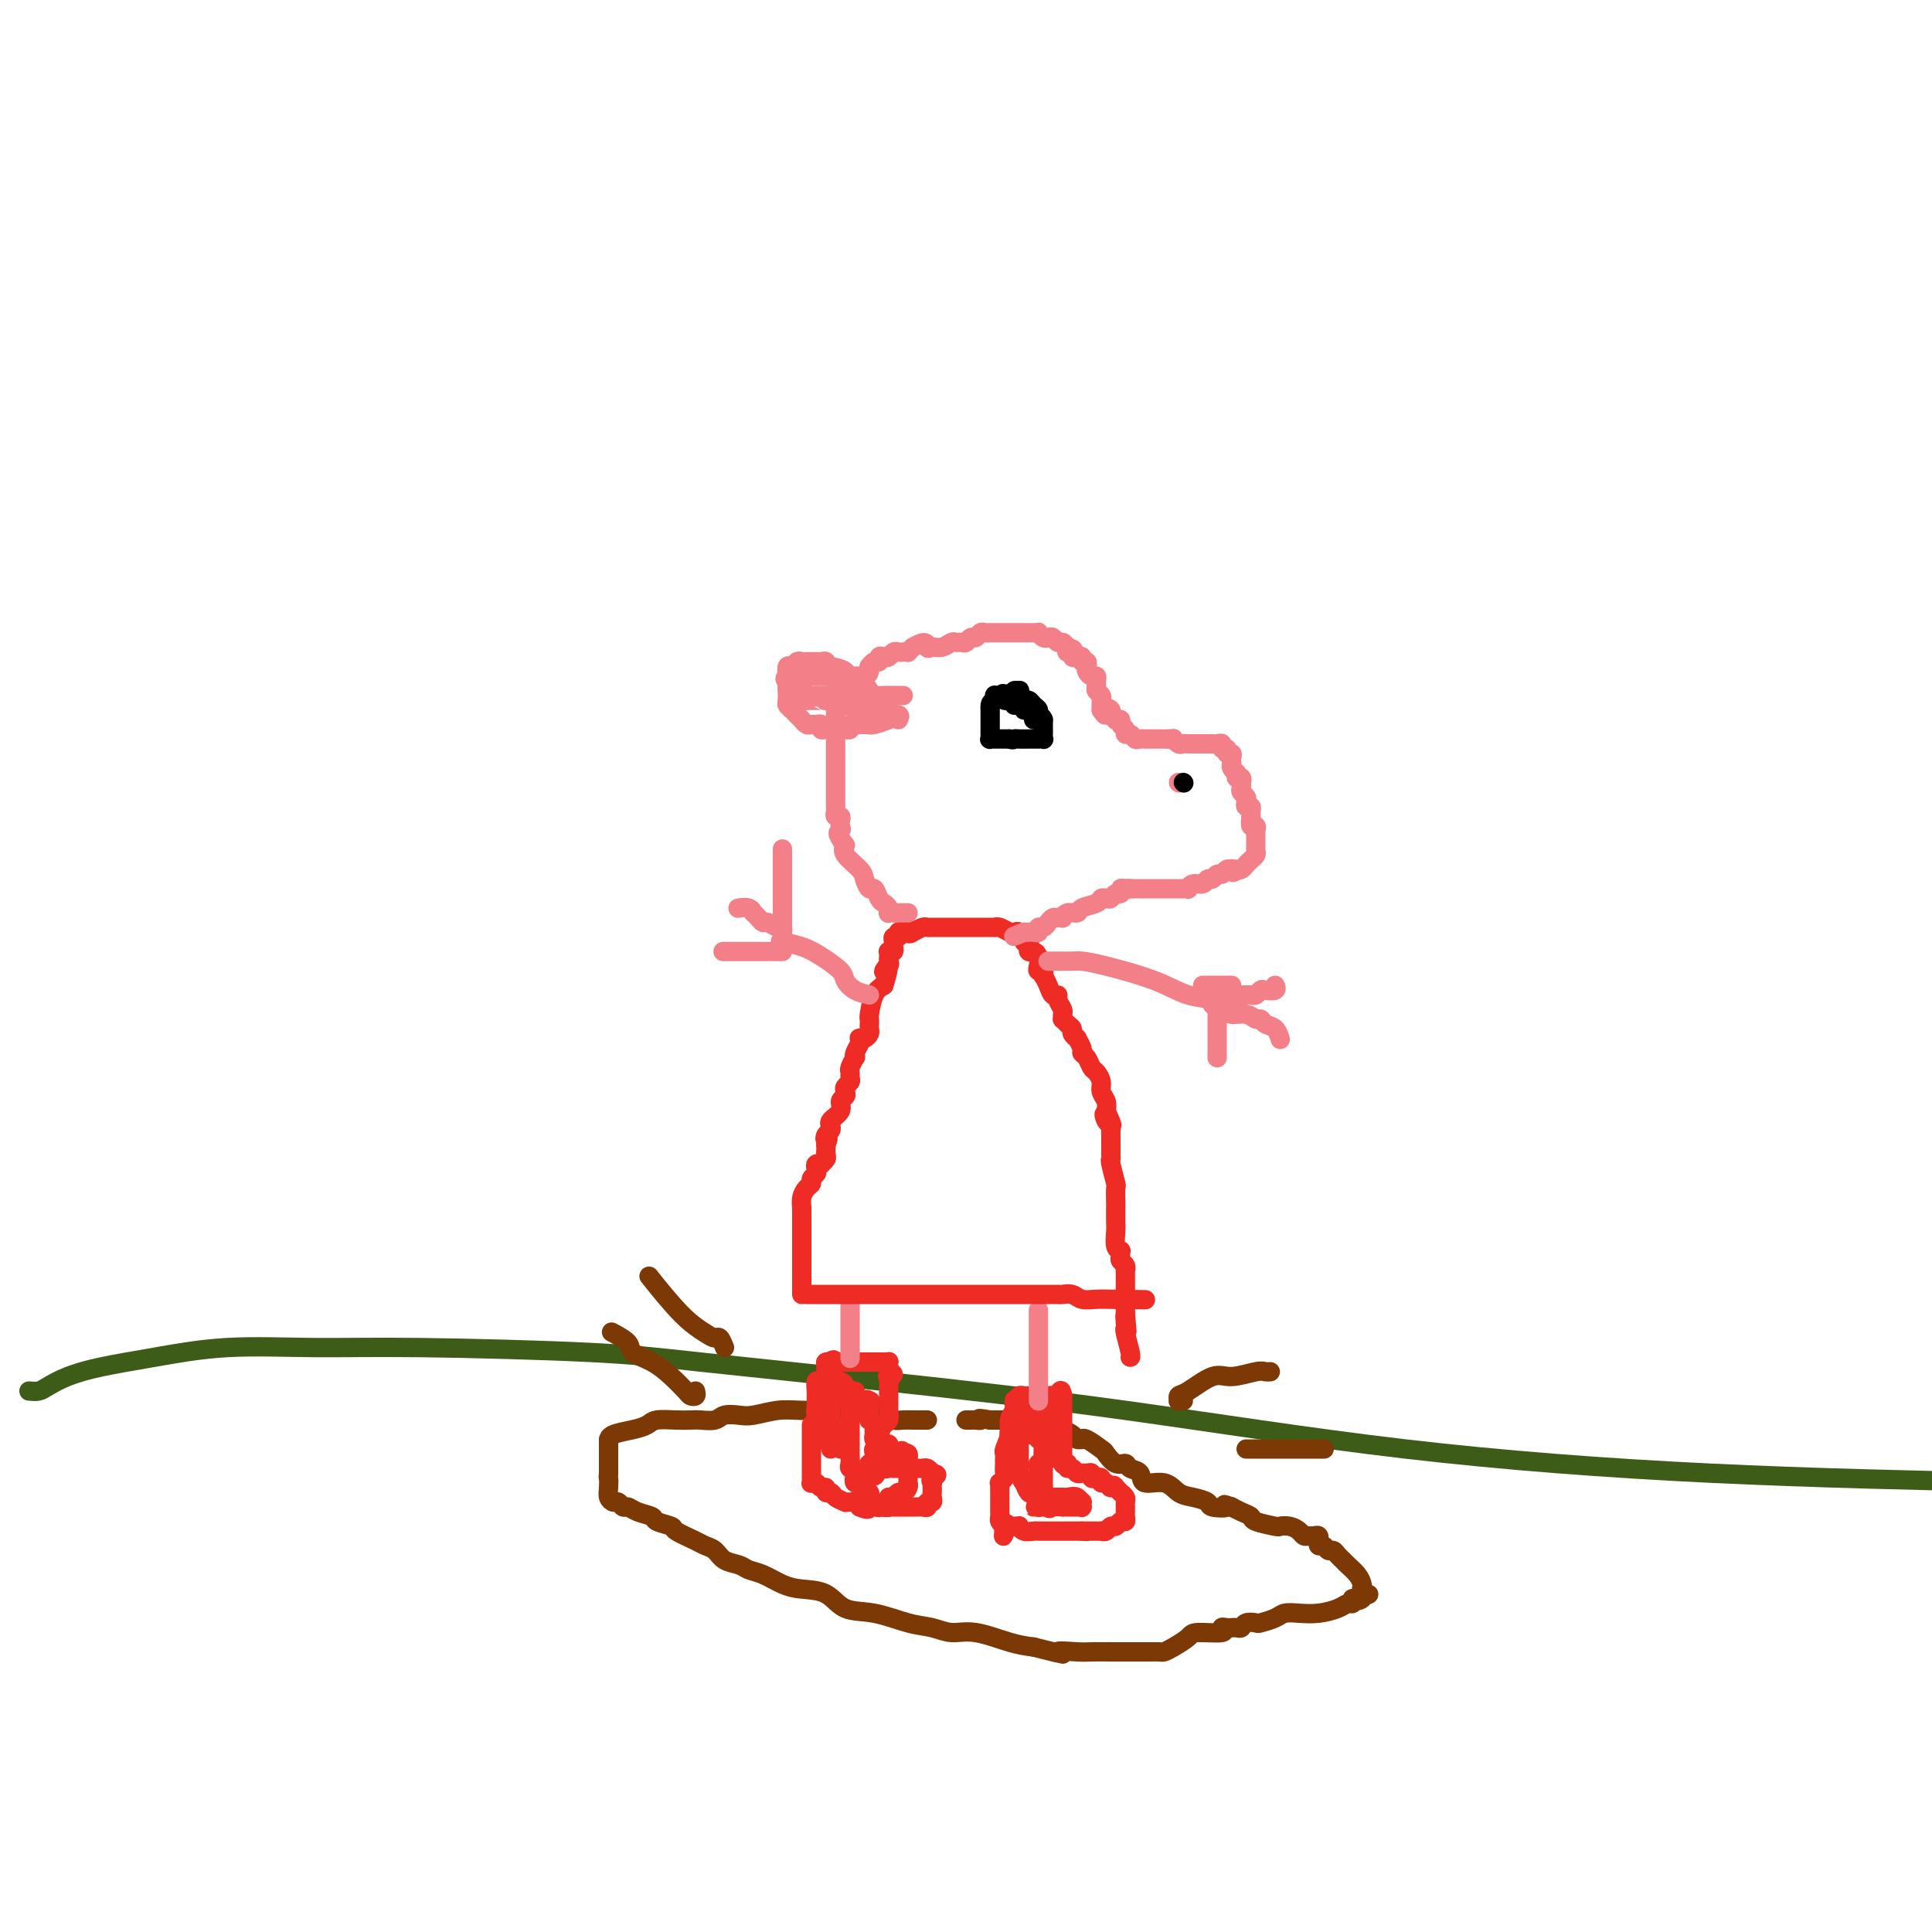 <svg viewBox='0 0 400 400' version='1.1' xmlns='http://www.w3.org/2000/svg' xmlns:xlink='http://www.w3.org/1999/xlink'><g fill='none' stroke='rgb(61,92,24)' stroke-width='4' stroke-linecap='round' stroke-linejoin='round'><path d='M6,288c0.701,0.066 1.401,0.131 2,0c0.599,-0.131 1.095,-0.459 2,-1c0.905,-0.541 2.219,-1.293 4,-2c1.781,-0.707 4.031,-1.367 7,-2c2.969,-0.633 6.658,-1.239 11,-2c4.342,-0.761 9.335,-1.677 15,-2c5.665,-0.323 12.000,-0.051 18,0c6.000,0.051 11.664,-0.118 22,0c10.336,0.118 25.342,0.523 35,1c9.658,0.477 13.968,1.027 23,2c9.032,0.973 22.788,2.368 38,4c15.212,1.632 31.882,3.499 50,6c18.118,2.501 37.686,5.635 58,8c20.314,2.365 41.376,3.961 63,5c21.624,1.039 43.812,1.519 66,2'/></g>
<g fill='none' stroke='rgb(124,56,5)' stroke-width='4' stroke-linecap='round' stroke-linejoin='round'><path d='M192,294c-0.327,0.000 -0.654,0.001 -1,0c-0.346,-0.001 -0.711,-0.003 -1,0c-0.289,0.003 -0.501,0.011 -1,0c-0.499,-0.011 -1.286,-0.041 -2,0c-0.714,0.041 -1.357,0.155 -2,0c-0.643,-0.155 -1.287,-0.577 -2,-1c-0.713,-0.423 -1.494,-0.846 -3,-1c-1.506,-0.154 -3.737,-0.037 -5,0c-1.263,0.037 -1.559,-0.004 -3,0c-1.441,0.004 -4.028,0.053 -6,0c-1.972,-0.053 -3.328,-0.206 -5,0c-1.672,0.206 -3.659,0.773 -5,1c-1.341,0.227 -2.035,0.113 -3,0c-0.965,-0.113 -2.200,-0.226 -3,0c-0.800,0.226 -1.167,0.792 -2,1c-0.833,0.208 -2.134,0.059 -3,0c-0.866,-0.059 -1.297,-0.027 -2,0c-0.703,0.027 -1.677,0.048 -3,0c-1.323,-0.048 -2.996,-0.167 -4,0c-1.004,0.167 -1.341,0.618 -2,1c-0.659,0.382 -1.641,0.694 -3,1c-1.359,0.306 -3.096,0.606 -4,1c-0.904,0.394 -0.974,0.883 -1,1c-0.026,0.117 -0.007,-0.136 0,0c0.007,0.136 0.002,0.663 0,1c-0.002,0.337 -0.000,0.486 0,1c0.000,0.514 0.000,1.395 0,2c-0.000,0.605 -0.000,0.935 0,1c0.000,0.065 0.000,-0.136 0,0c-0.000,0.136 -0.000,0.610 0,1c0.000,0.390 0.000,0.695 0,1'/><path d='M126,305c-0.158,1.371 -0.054,0.797 0,1c0.054,0.203 0.056,1.183 0,2c-0.056,0.817 -0.170,1.472 0,2c0.170,0.528 0.625,0.929 1,1c0.375,0.071 0.672,-0.188 1,0c0.328,0.188 0.687,0.824 1,1c0.313,0.176 0.578,-0.107 1,0c0.422,0.107 0.999,0.605 2,1c1.001,0.395 2.425,0.687 3,1c0.575,0.313 0.300,0.647 1,1c0.700,0.353 2.376,0.723 3,1c0.624,0.277 0.197,0.459 1,1c0.803,0.541 2.838,1.440 4,2c1.162,0.560 1.451,0.780 2,1c0.549,0.220 1.356,0.439 2,1c0.644,0.561 1.123,1.463 2,2c0.877,0.537 2.151,0.708 3,1c0.849,0.292 1.273,0.706 2,1c0.727,0.294 1.757,0.468 3,1c1.243,0.532 2.700,1.423 4,2c1.300,0.577 2.444,0.841 4,1c1.556,0.159 3.525,0.213 5,1c1.475,0.787 2.456,2.306 4,3c1.544,0.694 3.652,0.562 6,1c2.348,0.438 4.935,1.444 7,2c2.065,0.556 3.609,0.660 5,1c1.391,0.340 2.631,0.916 4,1c1.369,0.084 2.869,-0.324 5,0c2.131,0.324 4.895,1.378 7,2c2.105,0.622 3.553,0.811 5,1'/><path d='M214,341c8.967,2.238 5.385,1.332 5,1c-0.385,-0.332 2.428,-0.089 4,0c1.572,0.089 1.903,0.024 3,0c1.097,-0.024 2.961,-0.006 4,0c1.039,0.006 1.252,0.002 2,0c0.748,-0.002 2.031,0.000 3,0c0.969,-0.000 1.623,-0.002 2,0c0.377,0.002 0.476,0.008 1,0c0.524,-0.008 1.474,-0.031 2,0c0.526,0.031 0.629,0.114 1,0c0.371,-0.114 1.009,-0.427 2,-1c0.991,-0.573 2.335,-1.407 3,-2c0.665,-0.593 0.651,-0.943 2,-1c1.349,-0.057 4.059,0.181 5,0c0.941,-0.181 0.111,-0.781 0,-1c-0.111,-0.219 0.495,-0.058 1,0c0.505,0.058 0.908,0.012 1,0c0.092,-0.012 -0.126,0.011 0,0c0.126,-0.011 0.595,-0.055 1,0c0.405,0.055 0.745,0.208 1,0c0.255,-0.208 0.424,-0.777 1,-1c0.576,-0.223 1.560,-0.098 2,0c0.440,0.098 0.336,0.171 1,0c0.664,-0.171 2.096,-0.584 3,-1c0.904,-0.416 1.278,-0.833 2,-1c0.722,-0.167 1.791,-0.082 3,0c1.209,0.082 2.559,0.163 4,0c1.441,-0.163 2.974,-0.569 4,-1c1.026,-0.431 1.545,-0.885 2,-1c0.455,-0.115 0.844,0.110 1,0c0.156,-0.110 0.078,-0.555 0,-1'/><path d='M280,331c6.199,-1.735 2.198,-0.572 1,0c-1.198,0.572 0.409,0.554 1,0c0.591,-0.554 0.166,-1.644 0,-2c-0.166,-0.356 -0.072,0.021 0,0c0.072,-0.021 0.121,-0.439 0,-1c-0.121,-0.561 -0.414,-1.265 -1,-2c-0.586,-0.735 -1.467,-1.502 -2,-2c-0.533,-0.498 -0.720,-0.726 -1,-1c-0.280,-0.274 -0.653,-0.594 -1,-1c-0.347,-0.406 -0.667,-0.897 -1,-1c-0.333,-0.103 -0.678,0.184 -1,0c-0.322,-0.184 -0.621,-0.838 -1,-1c-0.379,-0.162 -0.836,0.167 -1,0c-0.164,-0.167 -0.033,-0.829 0,-1c0.033,-0.171 -0.033,0.151 0,0c0.033,-0.151 0.164,-0.775 0,-1c-0.164,-0.225 -0.624,-0.050 -1,0c-0.376,0.050 -0.669,-0.025 -1,0c-0.331,0.025 -0.702,0.151 -1,0c-0.298,-0.151 -0.525,-0.579 -1,-1c-0.475,-0.421 -1.198,-0.834 -2,-1c-0.802,-0.166 -1.685,-0.086 -2,0c-0.315,0.086 -0.064,0.177 -1,0c-0.936,-0.177 -3.060,-0.622 -4,-1c-0.940,-0.378 -0.695,-0.689 -1,-1c-0.305,-0.311 -1.159,-0.622 -2,-1c-0.841,-0.378 -1.669,-0.822 -2,-1c-0.331,-0.178 -0.166,-0.089 0,0'/><path d='M255,312c-2.680,-0.941 -0.881,-0.292 -1,0c-0.119,0.292 -2.155,0.228 -3,0c-0.845,-0.228 -0.500,-0.620 -1,-1c-0.500,-0.380 -1.845,-0.750 -3,-1c-1.155,-0.250 -2.120,-0.381 -3,-1c-0.880,-0.619 -1.674,-1.725 -3,-2c-1.326,-0.275 -3.184,0.282 -4,0c-0.816,-0.282 -0.590,-1.403 -1,-2c-0.410,-0.597 -1.456,-0.669 -2,-1c-0.544,-0.331 -0.587,-0.919 -1,-1c-0.413,-0.081 -1.197,0.346 -2,0c-0.803,-0.346 -1.626,-1.466 -2,-2c-0.374,-0.534 -0.300,-0.482 -1,-1c-0.700,-0.518 -2.175,-1.606 -3,-2c-0.825,-0.394 -0.999,-0.095 -1,0c-0.001,0.095 0.170,-0.013 0,0c-0.170,0.013 -0.683,0.148 -1,0c-0.317,-0.148 -0.440,-0.578 -1,-1c-0.560,-0.422 -1.558,-0.835 -2,-1c-0.442,-0.165 -0.327,-0.083 -1,0c-0.673,0.083 -2.135,0.166 -3,0c-0.865,-0.166 -1.135,-0.580 -2,-1c-0.865,-0.420 -2.327,-0.845 -3,-1c-0.673,-0.155 -0.558,-0.042 -1,0c-0.442,0.042 -1.442,0.011 -2,0c-0.558,-0.011 -0.675,-0.003 -1,0c-0.325,0.003 -0.857,0.001 -1,0c-0.143,-0.001 0.102,-0.000 0,0c-0.102,0.000 -0.551,0.000 -1,0'/><path d='M205,294c-3.483,-0.619 -2.191,-0.166 -2,0c0.191,0.166 -0.720,0.044 -1,0c-0.280,-0.044 0.069,-0.012 0,0c-0.069,0.012 -0.557,0.003 -1,0c-0.443,-0.003 -0.841,-0.001 -1,0c-0.159,0.001 -0.080,0.000 0,0'/></g>
<g fill='none' stroke='rgb(238,43,36)' stroke-width='4' stroke-linecap='round' stroke-linejoin='round'><path d='M168,295c0.000,0.376 0.000,0.751 0,1c-0.000,0.249 -0.000,0.371 0,1c0.000,0.629 0.000,1.765 0,3c-0.000,1.235 -0.000,2.568 0,3c0.000,0.432 0.000,-0.038 0,0c-0.000,0.038 -0.001,0.585 0,1c0.001,0.415 0.003,0.699 0,1c-0.003,0.301 -0.012,0.621 0,1c0.012,0.379 0.046,0.819 0,1c-0.046,0.181 -0.171,0.105 0,0c0.171,-0.105 0.638,-0.239 1,0c0.362,0.239 0.621,0.851 1,1c0.379,0.149 0.880,-0.167 1,0c0.120,0.167 -0.140,0.815 0,1c0.140,0.185 0.682,-0.094 1,0c0.318,0.094 0.414,0.560 1,1c0.586,0.440 1.663,0.853 2,1c0.337,0.147 -0.064,0.029 0,0c0.064,-0.029 0.594,0.031 1,0c0.406,-0.031 0.687,-0.152 1,0c0.313,0.152 0.656,0.576 1,1'/><path d='M178,312c2.013,0.928 2.045,0.248 2,0c-0.045,-0.248 -0.166,-0.065 0,0c0.166,0.065 0.619,0.014 1,0c0.381,-0.014 0.691,0.011 1,0c0.309,-0.011 0.619,-0.058 1,0c0.381,0.058 0.834,0.222 1,0c0.166,-0.222 0.045,-0.829 0,-1c-0.045,-0.171 -0.013,0.094 0,0c0.013,-0.094 0.006,-0.547 0,-1'/><path d='M184,310c1.106,-0.246 0.871,0.140 1,0c0.129,-0.140 0.623,-0.807 1,-1c0.377,-0.193 0.637,0.089 1,0c0.363,-0.089 0.829,-0.549 1,-1c0.171,-0.451 0.046,-0.895 0,-1c-0.046,-0.105 -0.012,0.127 0,0c0.012,-0.127 0.003,-0.612 0,-1c-0.003,-0.388 -0.001,-0.677 0,-1c0.001,-0.323 0.001,-0.679 0,-1c-0.001,-0.321 -0.003,-0.608 0,-1c0.003,-0.392 0.011,-0.889 0,-1c-0.011,-0.111 -0.041,0.162 0,0c0.041,-0.162 0.155,-0.761 0,-1c-0.155,-0.239 -0.577,-0.120 -1,0'/><path d='M187,301c-0.182,-1.255 -0.636,-0.393 -1,0c-0.364,0.393 -0.636,0.317 -1,0c-0.364,-0.317 -0.820,-0.873 -1,-1c-0.180,-0.127 -0.086,0.176 0,0c0.086,-0.176 0.163,-0.831 0,-1c-0.163,-0.169 -0.565,0.148 -1,0c-0.435,-0.148 -0.901,-0.761 -1,-1c-0.099,-0.239 0.171,-0.105 0,0c-0.171,0.105 -0.782,0.182 -1,0c-0.218,-0.182 -0.044,-0.622 0,-1c0.044,-0.378 -0.041,-0.693 0,-1c0.041,-0.307 0.207,-0.607 0,-1c-0.207,-0.393 -0.788,-0.879 -1,-1c-0.212,-0.121 -0.057,0.122 0,0c0.057,-0.122 0.015,-0.610 0,-1c-0.015,-0.390 -0.004,-0.683 0,-1c0.004,-0.317 0.002,-0.659 0,-1'/><path d='M180,291c-1.102,-1.774 -0.358,-1.209 0,-1c0.358,0.209 0.331,0.063 0,0c-0.331,-0.063 -0.966,-0.044 -1,0c-0.034,0.044 0.533,0.113 0,0c-0.533,-0.113 -2.167,-0.409 -3,-1c-0.833,-0.591 -0.864,-1.479 -1,-2c-0.136,-0.521 -0.377,-0.676 -1,-1c-0.623,-0.324 -1.629,-0.818 -2,-1c-0.371,-0.182 -0.106,-0.052 0,0c0.106,0.052 0.053,0.026 0,0'/><path d='M172,285c-1.238,-0.524 -0.332,1.165 0,2c0.332,0.835 0.089,0.815 0,1c-0.089,0.185 -0.024,0.574 0,1c0.024,0.426 0.006,0.887 0,1c-0.006,0.113 -0.002,-0.123 0,0c0.002,0.123 0.000,0.607 0,1c-0.000,0.393 -0.000,0.697 0,1c0.000,0.303 0.000,0.606 0,1c-0.000,0.394 -0.000,0.879 0,1c0.000,0.121 0.000,-0.121 0,0c-0.000,0.121 -0.000,0.606 0,1c0.000,0.394 0.000,0.697 0,1c-0.000,0.303 -0.000,0.607 0,1c0.000,0.393 0.000,0.876 0,1c-0.000,0.124 -0.000,-0.111 0,0c0.000,0.111 0.000,0.568 0,1c-0.000,0.432 -0.000,0.838 0,1c0.000,0.162 0.000,0.081 0,0'/><path d='M210,290c0.009,-0.094 0.017,-0.189 0,0c-0.017,0.189 -0.061,0.660 0,1c0.061,0.340 0.227,0.549 0,1c-0.227,0.451 -0.845,1.143 -1,2c-0.155,0.857 0.155,1.880 0,3c-0.155,1.120 -0.773,2.337 -1,3c-0.227,0.663 -0.061,0.773 0,1c0.061,0.227 0.017,0.571 0,1c-0.017,0.429 -0.008,0.942 0,1c0.008,0.058 0.016,-0.339 0,0c-0.016,0.339 -0.057,1.414 0,2c0.057,0.586 0.211,0.682 0,1c-0.211,0.318 -0.789,0.859 -1,1c-0.211,0.141 -0.057,-0.117 0,0c0.057,0.117 0.015,0.609 0,1c-0.015,0.391 -0.004,0.682 0,1c0.004,0.318 0.001,0.663 0,1c-0.001,0.337 -0.001,0.668 0,1c0.001,0.332 0.003,0.666 0,1c-0.003,0.334 -0.011,0.667 0,1c0.011,0.333 0.041,0.667 0,1c-0.041,0.333 -0.155,0.667 0,1c0.155,0.333 0.577,0.667 1,1'/><path d='M208,316c-0.358,4.022 -0.254,1.077 0,0c0.254,-1.077 0.659,-0.285 1,0c0.341,0.285 0.620,0.062 1,0c0.380,-0.062 0.861,0.036 1,0c0.139,-0.036 -0.065,-0.206 0,0c0.065,0.206 0.399,0.787 1,1c0.601,0.213 1.471,0.057 2,0c0.529,-0.057 0.719,-0.015 1,0c0.281,0.015 0.654,0.004 1,0c0.346,-0.004 0.666,-0.001 1,0c0.334,0.001 0.681,0.000 1,0c0.319,-0.000 0.610,-0.000 1,0c0.390,0.000 0.878,0.000 1,0c0.122,-0.000 -0.122,-0.000 0,0c0.122,0.000 0.610,0.000 1,0c0.390,-0.000 0.682,-0.000 1,0c0.318,0.000 0.662,0.000 1,0c0.338,-0.000 0.669,-0.000 1,0'/><path d='M224,317c2.428,0.155 0.497,0.042 0,0c-0.497,-0.042 0.440,-0.011 1,0c0.560,0.011 0.741,0.004 1,0c0.259,-0.004 0.594,-0.005 1,0c0.406,0.005 0.882,0.017 1,0c0.118,-0.017 -0.123,-0.061 0,0c0.123,0.061 0.611,0.227 1,0c0.389,-0.227 0.679,-0.849 1,-1c0.321,-0.151 0.675,0.167 1,0c0.325,-0.167 0.623,-0.819 1,-1c0.377,-0.181 0.833,0.110 1,0c0.167,-0.110 0.045,-0.621 0,-1c-0.045,-0.379 -0.011,-0.626 0,-1c0.011,-0.374 0.000,-0.874 0,-1c-0.000,-0.126 0.011,0.121 0,0c-0.011,-0.121 -0.044,-0.610 0,-1c0.044,-0.390 0.166,-0.682 0,-1c-0.166,-0.318 -0.619,-0.662 -1,-1c-0.381,-0.338 -0.691,-0.669 -1,-1'/><path d='M231,308c-0.492,-1.018 -0.723,-0.063 -1,0c-0.277,0.063 -0.600,-0.767 -1,-1c-0.400,-0.233 -0.877,0.130 -1,0c-0.123,-0.130 0.108,-0.753 0,-1c-0.108,-0.247 -0.554,-0.119 -1,0c-0.446,0.119 -0.893,0.229 -1,0c-0.107,-0.229 0.126,-0.797 0,-1c-0.126,-0.203 -0.612,-0.039 -1,0c-0.388,0.039 -0.679,-0.045 -1,0c-0.321,0.045 -0.674,0.218 -1,0c-0.326,-0.218 -0.626,-0.828 -1,-1c-0.374,-0.172 -0.821,0.094 -1,0c-0.179,-0.094 -0.089,-0.547 0,-1'/><path d='M221,303c-1.774,-0.788 -1.207,-0.259 -1,0c0.207,0.259 0.056,0.249 0,0c-0.056,-0.249 -0.015,-0.738 0,-1c0.015,-0.262 0.004,-0.296 0,-1c-0.004,-0.704 -0.001,-2.077 0,-3c0.001,-0.923 0.000,-1.395 0,-2c-0.000,-0.605 -0.000,-1.343 0,-2c0.000,-0.657 0.000,-1.234 0,-2c-0.000,-0.766 -0.000,-1.721 0,-2c0.000,-0.279 0.000,0.117 0,0c-0.000,-0.117 -0.000,-0.748 0,-1c0.000,-0.252 0.000,-0.126 0,0'/><path d='M220,289c-0.334,-2.166 -0.668,-0.580 -1,0c-0.332,0.580 -0.661,0.156 -1,0c-0.339,-0.156 -0.686,-0.042 -1,0c-0.314,0.042 -0.595,0.011 -1,0c-0.405,-0.011 -0.935,-0.004 -1,0c-0.065,0.004 0.336,0.005 0,0c-0.336,-0.005 -1.410,-0.014 -2,0c-0.590,0.014 -0.697,0.052 -1,0c-0.303,-0.052 -0.803,-0.194 -1,0c-0.197,0.194 -0.091,0.725 0,1c0.091,0.275 0.168,0.293 0,1c-0.168,0.707 -0.581,2.101 -1,3c-0.419,0.899 -0.844,1.302 -1,2c-0.156,0.698 -0.042,1.692 0,2c0.042,0.308 0.011,-0.071 0,0c-0.011,0.071 -0.003,0.592 0,1c0.003,0.408 0.002,0.704 0,1'/><path d='M209,300c-0.461,1.798 0.387,0.793 1,0c0.613,-0.793 0.991,-1.374 1,-2c0.009,-0.626 -0.353,-1.296 0,-2c0.353,-0.704 1.419,-1.442 2,-2c0.581,-0.558 0.676,-0.938 1,-1c0.324,-0.062 0.875,0.193 1,0c0.125,-0.193 -0.177,-0.833 0,-1c0.177,-0.167 0.832,0.140 1,0c0.168,-0.140 -0.151,-0.727 0,-1c0.151,-0.273 0.773,-0.232 1,0c0.227,0.232 0.061,0.653 0,1c-0.061,0.347 -0.016,0.618 0,1c0.016,0.382 0.004,0.876 0,1c-0.004,0.124 -0.001,-0.120 0,0c0.001,0.120 0.000,0.606 0,1c-0.000,0.394 -0.000,0.697 0,1'/><path d='M217,296c0.309,0.797 0.083,0.791 0,1c-0.083,0.209 -0.021,0.633 0,1c0.021,0.367 0.002,0.676 0,1c-0.002,0.324 0.015,0.661 0,1c-0.015,0.339 -0.060,0.678 0,1c0.060,0.322 0.226,0.625 0,1c-0.226,0.375 -0.845,0.821 -1,1c-0.155,0.179 0.155,0.089 0,0c-0.155,-0.089 -0.773,-0.178 -1,0c-0.227,0.178 -0.061,0.621 0,1c0.061,0.379 0.017,0.693 0,1c-0.017,0.307 -0.008,0.607 0,1c0.008,0.393 0.013,0.877 0,1c-0.013,0.123 -0.045,-0.116 0,0c0.045,0.116 0.167,0.588 0,1c-0.167,0.412 -0.622,0.765 -1,1c-0.378,0.235 -0.679,0.353 -1,0c-0.321,-0.353 -0.660,-1.176 -1,-2'/><path d='M212,307c-0.691,-0.588 -0.917,-2.056 -1,-3c-0.083,-0.944 -0.023,-1.362 0,-2c0.023,-0.638 0.009,-1.495 0,-2c-0.009,-0.505 -0.013,-0.657 0,-1c0.013,-0.343 0.045,-0.876 0,-1c-0.045,-0.124 -0.166,0.162 0,0c0.166,-0.162 0.618,-0.771 1,-1c0.382,-0.229 0.695,-0.077 1,0c0.305,0.077 0.604,0.079 1,0c0.396,-0.079 0.891,-0.239 1,0c0.109,0.239 -0.167,0.877 0,1c0.167,0.123 0.777,-0.269 1,0c0.223,0.269 0.060,1.199 0,2c-0.060,0.801 -0.016,1.471 0,2c0.016,0.529 0.004,0.915 0,1c-0.004,0.085 -0.001,-0.131 0,0c0.001,0.131 0.000,0.609 0,1c-0.000,0.391 -0.000,0.696 0,1c0.000,0.304 0.000,0.607 0,1c-0.000,0.393 -0.000,0.875 0,1c0.000,0.125 0.000,-0.107 0,0c-0.000,0.107 -0.000,0.554 0,1'/><path d='M216,308c0.159,1.885 0.056,1.097 0,1c-0.056,-0.097 -0.066,0.496 0,1c0.066,0.504 0.209,0.920 0,1c-0.209,0.080 -0.770,-0.175 -1,0c-0.230,0.175 -0.129,0.779 0,1c0.129,0.221 0.286,0.059 0,0c-0.286,-0.059 -1.016,-0.016 -1,0c0.016,0.016 0.777,0.004 1,0c0.223,-0.004 -0.094,-0.001 0,0c0.094,0.001 0.598,0.000 1,0c0.402,-0.000 0.701,-0.000 1,0'/><path d='M217,312c0.256,0.619 0.397,0.166 1,0c0.603,-0.166 1.667,-0.044 2,0c0.333,0.044 -0.065,0.012 0,0c0.065,-0.012 0.592,-0.004 1,0c0.408,0.004 0.698,0.002 1,0c0.302,-0.002 0.617,-0.005 1,0c0.383,0.005 0.836,0.016 1,0c0.164,-0.016 0.041,-0.061 0,0c-0.041,0.061 0.000,0.226 0,0c-0.000,-0.226 -0.041,-0.844 0,-1c0.041,-0.156 0.165,0.150 0,0c-0.165,-0.150 -0.619,-0.757 -1,-1c-0.381,-0.243 -0.691,-0.121 -1,0'/><path d='M222,310c0.611,-0.309 -0.361,-0.083 -1,0c-0.639,0.083 -0.946,0.022 -1,0c-0.054,-0.022 0.143,-0.006 0,0c-0.143,0.006 -0.626,0.002 -1,0c-0.374,-0.002 -0.639,-0.000 -1,0c-0.361,0.000 -0.817,0.000 -1,0c-0.183,-0.000 -0.091,-0.000 0,0'/><path d='M171,298c-0.415,0.065 -0.829,0.130 -1,0c-0.171,-0.130 -0.098,-0.456 0,-1c0.098,-0.544 0.223,-1.308 0,-2c-0.223,-0.692 -0.792,-1.313 -1,-2c-0.208,-0.687 -0.056,-1.440 0,-2c0.056,-0.560 0.014,-0.929 0,-1c-0.014,-0.071 -0.001,0.154 0,0c0.001,-0.154 -0.010,-0.686 0,-1c0.010,-0.314 0.041,-0.408 0,-1c-0.041,-0.592 -0.154,-1.682 0,-2c0.154,-0.318 0.577,0.135 1,0c0.423,-0.135 0.848,-0.859 1,-1c0.152,-0.141 0.030,0.303 0,0c-0.030,-0.303 0.030,-1.351 0,-2c-0.030,-0.649 -0.152,-0.900 0,-1c0.152,-0.100 0.576,-0.050 1,0'/><path d='M172,282c0.648,-0.928 0.769,-0.249 1,0c0.231,0.249 0.573,0.067 1,0c0.427,-0.067 0.940,-0.018 1,0c0.060,0.018 -0.334,0.005 0,0c0.334,-0.005 1.395,-0.001 2,0c0.605,0.001 0.752,0.000 1,0c0.248,-0.000 0.595,-0.000 1,0c0.405,0.000 0.869,0.000 1,0c0.131,-0.000 -0.070,-0.001 0,0c0.070,0.001 0.411,0.003 1,0c0.589,-0.003 1.426,-0.012 2,0c0.574,0.012 0.886,0.044 1,0c0.114,-0.044 0.031,-0.166 0,0c-0.031,0.166 -0.009,0.619 0,1c0.009,0.381 0.004,0.691 0,1'/><path d='M184,284c1.856,0.561 0.497,0.962 0,1c-0.497,0.038 -0.133,-0.288 0,0c0.133,0.288 0.035,1.189 0,2c-0.035,0.811 -0.009,1.531 0,2c0.009,0.469 -0.000,0.688 0,1c0.000,0.312 0.010,0.717 0,1c-0.010,0.283 -0.041,0.444 0,1c0.041,0.556 0.155,1.507 0,2c-0.155,0.493 -0.578,0.527 -1,1c-0.422,0.473 -0.844,1.384 -1,2c-0.156,0.616 -0.045,0.935 0,1c0.045,0.065 0.026,-0.124 0,0c-0.026,0.124 -0.059,0.563 0,1c0.059,0.437 0.208,0.873 0,1c-0.208,0.127 -0.775,-0.053 -1,0c-0.225,0.053 -0.110,0.340 0,1c0.110,0.660 0.215,1.692 0,2c-0.215,0.308 -0.750,-0.109 -1,0c-0.250,0.109 -0.214,0.746 0,1c0.214,0.254 0.607,0.127 1,0'/><path d='M181,304c-0.285,3.094 0.501,0.829 1,0c0.499,-0.829 0.711,-0.222 1,0c0.289,0.222 0.655,0.060 1,0c0.345,-0.060 0.670,-0.016 1,0c0.330,0.016 0.666,0.004 1,0c0.334,-0.004 0.667,-0.001 1,0c0.333,0.001 0.667,-0.000 1,0c0.333,0.000 0.667,0.003 1,0c0.333,-0.003 0.667,-0.011 1,0c0.333,0.011 0.667,0.041 1,0c0.333,-0.041 0.667,-0.155 1,0c0.333,0.155 0.667,0.577 1,1'/><path d='M193,305c1.856,0.317 0.498,0.610 0,1c-0.498,0.390 -0.134,0.878 0,1c0.134,0.122 0.037,-0.121 0,0c-0.037,0.121 -0.014,0.606 0,1c0.014,0.394 0.019,0.698 0,1c-0.019,0.302 -0.060,0.603 0,1c0.060,0.397 0.223,0.891 0,1c-0.223,0.109 -0.833,-0.167 -1,0c-0.167,0.167 0.109,0.777 0,1c-0.109,0.223 -0.603,0.060 -1,0c-0.397,-0.060 -0.698,-0.016 -1,0c-0.302,0.016 -0.606,0.004 -1,0c-0.394,-0.004 -0.879,-0.001 -1,0c-0.121,0.001 0.122,0.000 0,0c-0.122,-0.000 -0.610,-0.000 -1,0c-0.390,0.000 -0.682,0.000 -1,0c-0.318,-0.000 -0.662,-0.000 -1,0c-0.338,0.000 -0.669,0.000 -1,0'/><path d='M184,312c-1.555,0.159 -0.942,0.058 -1,0c-0.058,-0.058 -0.786,-0.072 -1,0c-0.214,0.072 0.086,0.230 0,0c-0.086,-0.230 -0.558,-0.849 -1,-1c-0.442,-0.151 -0.855,0.167 -1,0c-0.145,-0.167 -0.023,-0.820 0,-1c0.023,-0.180 -0.054,0.111 0,0c0.054,-0.111 0.240,-0.625 0,-1c-0.240,-0.375 -0.905,-0.611 -1,-1c-0.095,-0.389 0.381,-0.929 0,-1c-0.381,-0.071 -1.619,0.329 -2,0c-0.381,-0.329 0.094,-1.388 0,-2c-0.094,-0.612 -0.757,-0.778 -1,-1c-0.243,-0.222 -0.065,-0.499 0,-1c0.065,-0.501 0.018,-1.225 0,-2c-0.018,-0.775 -0.006,-1.601 0,-2c0.006,-0.399 0.005,-0.370 0,-1c-0.005,-0.630 -0.015,-1.917 0,-3c0.015,-1.083 0.056,-1.960 0,-3c-0.056,-1.040 -0.207,-2.241 0,-3c0.207,-0.759 0.774,-1.074 1,-1c0.226,0.074 0.113,0.537 0,1'/><path d='M177,289c0.003,-2.244 0.011,0.147 0,1c-0.011,0.853 -0.041,0.169 0,0c0.041,-0.169 0.154,0.178 0,1c-0.154,0.822 -0.576,2.119 -1,3c-0.424,0.881 -0.849,1.346 -1,2c-0.151,0.654 -0.027,1.496 0,2c0.027,0.504 -0.044,0.671 0,1c0.044,0.329 0.204,0.819 0,1c-0.204,0.181 -0.773,0.052 -1,0c-0.227,-0.052 -0.114,-0.026 0,0'/></g>
<g fill='none' stroke='rgb(243,127,137)' stroke-width='4' stroke-linecap='round' stroke-linejoin='round'><path d='M176,281c0.000,0.220 0.000,0.440 0,0c0.000,-0.440 0.000,-1.541 0,-3c0.000,-1.459 0.000,-3.278 0,-5c0.000,-1.722 0.000,-3.349 0,-4c0.000,-0.651 0.000,-0.325 0,0'/><path d='M215,290c0.000,0.070 0.000,0.140 0,0c0.000,-0.140 -0.000,-0.491 0,-1c0.000,-0.509 0.000,-1.178 0,-2c-0.000,-0.822 0.000,-1.798 0,-3c0.000,-1.202 0.000,-2.631 0,-5c0.000,-2.369 0.000,-5.677 0,-7c-0.000,-1.323 0.000,-0.662 0,0'/></g>
<g fill='none' stroke='rgb(238,43,36)' stroke-width='4' stroke-linecap='round' stroke-linejoin='round'><path d='M167,268c0.331,0.000 0.662,0.000 1,0c0.338,-0.000 0.685,-0.000 1,0c0.315,0.000 0.600,0.000 1,0c0.400,-0.000 0.916,-0.000 1,0c0.084,0.000 -0.264,0.000 0,0c0.264,-0.000 1.141,-0.000 2,0c0.859,0.000 1.702,0.000 3,0c1.298,-0.000 3.051,-0.000 5,0c1.949,0.000 4.093,0.000 6,0c1.907,-0.000 3.576,-0.000 6,0c2.424,0.000 5.604,0.000 8,0c2.396,-0.000 4.007,-0.000 5,0c0.993,0.000 1.369,0.000 2,0c0.631,-0.000 1.517,-0.000 2,0c0.483,0.000 0.562,0.000 1,0c0.438,-0.000 1.235,-0.000 2,0c0.765,0.000 1.500,0.000 2,0c0.500,-0.000 0.767,-0.001 1,0c0.233,0.001 0.432,0.004 1,0c0.568,-0.004 1.506,-0.015 2,0c0.494,0.015 0.545,0.057 1,0c0.455,-0.057 1.312,-0.211 2,0c0.688,0.211 1.205,0.789 2,1c0.795,0.211 1.868,0.057 3,0c1.132,-0.057 2.323,-0.016 3,0c0.677,0.016 0.838,0.008 1,0'/><path d='M231,269c10.667,0.167 5.333,0.083 0,0'/><path d='M166,268c-0.000,0.054 -0.000,0.109 0,-1c0.000,-1.109 0.000,-3.380 0,-4c-0.000,-0.620 -0.000,0.411 0,0c0.000,-0.411 0.000,-2.263 0,-3c-0.000,-0.737 -0.000,-0.359 0,-1c0.000,-0.641 0.000,-2.300 0,-3c-0.000,-0.700 -0.001,-0.442 0,-1c0.001,-0.558 0.003,-1.932 0,-3c-0.003,-1.068 -0.011,-1.830 0,-2c0.011,-0.170 0.040,0.253 0,0c-0.040,-0.253 -0.151,-1.181 0,-2c0.151,-0.819 0.562,-1.529 1,-2c0.438,-0.471 0.901,-0.704 1,-1c0.099,-0.296 -0.166,-0.654 0,-1c0.166,-0.346 0.761,-0.680 1,-1c0.239,-0.320 0.120,-0.624 0,-1c-0.120,-0.376 -0.242,-0.822 0,-1c0.242,-0.178 0.850,-0.089 1,0c0.150,0.089 -0.156,0.178 0,0c0.156,-0.178 0.774,-0.622 1,-1c0.226,-0.378 0.061,-0.689 0,-1c-0.061,-0.311 -0.016,-0.622 0,-1c0.016,-0.378 0.005,-0.822 0,-1c-0.005,-0.178 -0.002,-0.089 0,0'/><path d='M171,237c0.790,-1.879 0.265,-1.077 0,-1c-0.265,0.077 -0.269,-0.570 0,-1c0.269,-0.430 0.812,-0.643 1,-1c0.188,-0.357 0.021,-0.859 0,-1c-0.021,-0.141 0.103,0.078 0,0c-0.103,-0.078 -0.434,-0.455 0,-1c0.434,-0.545 1.632,-1.259 2,-2c0.368,-0.741 -0.094,-1.508 0,-2c0.094,-0.492 0.743,-0.709 1,-1c0.257,-0.291 0.122,-0.656 0,-1c-0.122,-0.344 -0.230,-0.668 0,-1c0.230,-0.332 0.797,-0.671 1,-1c0.203,-0.329 0.040,-0.648 0,-1c-0.040,-0.352 0.041,-0.737 0,-1c-0.041,-0.263 -0.203,-0.403 0,-1c0.203,-0.597 0.773,-1.652 1,-2c0.227,-0.348 0.113,0.012 0,0c-0.113,-0.012 -0.224,-0.395 0,-1c0.224,-0.605 0.782,-1.433 1,-2c0.218,-0.567 0.097,-0.873 0,-1c-0.097,-0.127 -0.170,-0.075 0,0c0.170,0.075 0.582,0.174 1,0c0.418,-0.174 0.844,-0.621 1,-1c0.156,-0.379 0.044,-0.689 0,-1c-0.044,-0.311 -0.020,-0.622 0,-1c0.020,-0.378 0.036,-0.823 0,-1c-0.036,-0.177 -0.125,-0.086 0,-1c0.125,-0.914 0.464,-2.833 1,-4c0.536,-1.167 1.268,-1.584 2,-2'/><path d='M183,204c1.796,-5.737 0.285,-3.579 0,-3c-0.285,0.579 0.656,-0.419 1,-1c0.344,-0.581 0.091,-0.744 0,-1c-0.091,-0.256 -0.021,-0.604 0,-1c0.021,-0.396 -0.009,-0.841 0,-1c0.009,-0.159 0.055,-0.031 0,0c-0.055,0.031 -0.212,-0.034 0,0c0.212,0.034 0.793,0.168 1,0c0.207,-0.168 0.041,-0.637 0,-1c-0.041,-0.363 0.044,-0.619 0,-1c-0.044,-0.381 -0.218,-0.886 0,-1c0.218,-0.114 0.828,0.161 1,0c0.172,-0.161 -0.094,-0.760 0,-1c0.094,-0.240 0.547,-0.120 1,0'/><path d='M187,193c0.813,-1.718 0.847,-0.513 1,0c0.153,0.513 0.425,0.334 1,0c0.575,-0.334 1.452,-0.821 2,-1c0.548,-0.179 0.766,-0.048 1,0c0.234,0.048 0.482,0.013 1,0c0.518,-0.013 1.304,-0.003 2,0c0.696,0.003 1.301,0.001 2,0c0.699,-0.001 1.493,-0.000 2,0c0.507,0.000 0.727,0.000 1,0c0.273,-0.000 0.598,-0.000 1,0c0.402,0.000 0.881,0.000 1,0c0.119,-0.000 -0.122,-0.000 0,0c0.122,0.000 0.607,0.000 1,0c0.393,-0.000 0.696,-0.001 1,0c0.304,0.001 0.610,0.004 1,0c0.390,-0.004 0.864,-0.015 1,0c0.136,0.015 -0.065,0.055 0,0c0.065,-0.055 0.394,-0.207 1,0c0.606,0.207 1.487,0.772 2,1c0.513,0.228 0.658,0.118 1,0c0.342,-0.118 0.880,-0.242 1,0c0.120,0.242 -0.178,0.852 0,1c0.178,0.148 0.832,-0.167 1,0c0.168,0.167 -0.148,0.815 0,1c0.148,0.185 0.761,-0.095 1,0c0.239,0.095 0.103,0.564 0,1c-0.103,0.436 -0.172,0.839 0,1c0.172,0.161 0.586,0.081 1,0'/><path d='M214,197c1.333,0.741 0.165,0.092 0,0c-0.165,-0.092 0.674,0.372 1,1c0.326,0.628 0.139,1.421 0,2c-0.139,0.579 -0.230,0.945 0,1c0.230,0.055 0.782,-0.202 1,0c0.218,0.202 0.101,0.863 0,1c-0.101,0.137 -0.186,-0.248 0,0c0.186,0.248 0.642,1.131 1,2c0.358,0.869 0.618,1.724 1,2c0.382,0.276 0.887,-0.027 1,0c0.113,0.027 -0.167,0.385 0,1c0.167,0.615 0.779,1.488 1,2c0.221,0.512 0.049,0.662 0,1c-0.049,0.338 0.024,0.864 0,1c-0.024,0.136 -0.146,-0.117 0,0c0.146,0.117 0.560,0.604 1,1c0.440,0.396 0.907,0.701 1,1c0.093,0.299 -0.186,0.591 0,1c0.186,0.409 0.837,0.935 1,1c0.163,0.065 -0.164,-0.329 0,0c0.164,0.329 0.817,1.383 1,2c0.183,0.617 -0.105,0.798 0,1c0.105,0.202 0.601,0.424 1,1c0.399,0.576 0.699,1.505 1,2c0.301,0.495 0.603,0.555 1,1c0.397,0.445 0.890,1.274 1,2c0.110,0.726 -0.163,1.349 0,2c0.163,0.651 0.761,1.329 1,2c0.239,0.671 0.120,1.336 0,2'/><path d='M229,230c2.337,5.284 0.679,1.993 0,1c-0.679,-0.993 -0.378,0.312 0,1c0.378,0.688 0.833,0.761 1,1c0.167,0.239 0.045,0.645 0,1c-0.045,0.355 -0.012,0.659 0,1c0.012,0.341 0.002,0.718 0,1c-0.002,0.282 0.003,0.469 0,1c-0.003,0.531 -0.015,1.407 0,2c0.015,0.593 0.057,0.902 0,1c-0.057,0.098 -0.211,-0.015 0,1c0.211,1.015 0.789,3.158 1,4c0.211,0.842 0.057,0.384 0,1c-0.057,0.616 -0.016,2.305 0,3c0.016,0.695 0.008,0.397 0,1c-0.008,0.603 -0.016,2.108 0,3c0.016,0.892 0.057,1.170 0,2c-0.057,0.830 -0.212,2.211 0,3c0.212,0.789 0.793,0.985 1,1c0.207,0.015 0.041,-0.150 0,0c-0.041,0.150 0.041,0.614 0,1c-0.041,0.386 -0.207,0.695 0,1c0.207,0.305 0.788,0.607 1,1c0.212,0.393 0.057,0.879 0,1c-0.057,0.121 -0.015,-0.122 0,0c0.015,0.122 0.004,0.609 0,1c-0.004,0.391 -0.001,0.685 0,1c0.001,0.315 0.000,0.651 0,1c-0.000,0.349 -0.000,0.712 0,1c0.000,0.288 0.000,0.501 0,1c-0.000,0.499 -0.000,1.286 0,2c0.000,0.714 0.000,1.357 0,2'/><path d='M233,272c0.620,6.679 0.170,2.378 0,1c-0.170,-1.378 -0.060,0.167 0,1c0.060,0.833 0.068,0.955 0,1c-0.068,0.045 -0.214,0.012 0,1c0.214,0.988 0.788,2.997 1,4c0.212,1.003 0.060,1.001 0,1c-0.060,-0.001 -0.030,-0.000 0,0'/></g>
<g fill='none' stroke='rgb(243,127,137)' stroke-width='4' stroke-linecap='round' stroke-linejoin='round'><path d='M180,206c-1.046,-0.236 -2.091,-0.472 -3,-1c-0.909,-0.528 -1.680,-1.346 -2,-2c-0.320,-0.654 -0.188,-1.142 -1,-2c-0.812,-0.858 -2.568,-2.086 -4,-3c-1.432,-0.914 -2.539,-1.515 -4,-2c-1.461,-0.485 -3.274,-0.853 -4,-1c-0.726,-0.147 -0.363,-0.074 0,0'/><path d='M162,194c0.000,-0.225 0.000,-0.451 0,-1c0.000,-0.549 0.000,-1.423 0,-2c0.000,-0.577 0.000,-0.859 0,-2c0.000,-1.141 0.000,-3.141 0,-5c0.000,-1.859 0.000,-3.577 0,-5c0.000,-1.423 0.000,-2.549 0,-3c0.000,-0.451 0.000,-0.225 0,0'/><path d='M162,197c-0.310,0.000 -0.619,0.000 -1,0c-0.381,0.000 -0.833,0.000 -1,0c-0.167,0.000 -0.048,0.000 0,0c0.048,0.000 0.024,0.000 0,0'/><path d='M159,197c-0.306,0.000 -0.612,0.000 -1,0c-0.388,0.000 -0.857,0.000 -1,0c-0.143,0.000 0.042,0.000 0,0c-0.042,0.000 -0.310,0.000 -1,0c-0.690,-0.000 -1.801,0.000 -3,0c-1.199,-0.000 -2.485,0.000 -3,0c-0.515,0.000 -0.257,0.000 0,0'/><path d='M217,199c0.326,-0.000 0.653,-0.000 1,0c0.347,0.000 0.716,0.002 1,0c0.284,-0.002 0.483,-0.006 1,0c0.517,0.006 1.354,0.023 2,0c0.646,-0.023 1.103,-0.084 2,0c0.897,0.084 2.236,0.313 5,1c2.764,0.687 6.955,1.830 10,3c3.045,1.170 4.946,2.366 7,3c2.054,0.634 4.262,0.706 5,1c0.738,0.294 0.006,0.810 0,1c-0.006,0.190 0.712,0.054 1,0c0.288,-0.054 0.144,-0.027 0,0'/><path d='M252,208c0.000,0.357 0.000,0.714 0,1c0.000,0.286 0.000,0.500 0,1c0.000,0.500 0.000,1.287 0,2c0.000,0.713 0.000,1.354 0,2c-0.000,0.646 0.000,1.297 0,2c0.000,0.703 -0.000,1.459 0,2c0.000,0.541 0.000,0.869 0,1c0.000,0.131 0.000,0.066 0,0'/><path d='M249,204c0.295,0.000 0.589,0.000 1,0c0.411,0.000 0.937,0.000 1,0c0.063,0.000 -0.337,0.000 0,0c0.337,0.000 1.410,0.000 2,0c0.590,0.000 0.697,-0.000 1,0c0.303,0.000 0.801,-0.000 1,0c0.199,0.000 0.100,0.000 0,0'/><path d='M255,209c-0.431,0.053 -0.862,0.105 -1,0c-0.138,-0.105 0.019,-0.368 0,-1c-0.019,-0.632 -0.212,-1.633 0,-2c0.212,-0.367 0.830,-0.098 1,0c0.170,0.098 -0.109,0.026 0,0c0.109,-0.026 0.607,-0.006 1,0c0.393,0.006 0.683,-0.002 1,0c0.317,0.002 0.661,0.014 1,0c0.339,-0.014 0.673,-0.055 1,0c0.327,0.055 0.648,0.207 1,0c0.352,-0.207 0.735,-0.774 1,-1c0.265,-0.226 0.411,-0.112 1,0c0.589,0.112 1.620,0.223 2,0c0.380,-0.223 0.109,-0.778 0,-1c-0.109,-0.222 -0.054,-0.111 0,0'/><path d='M255,209c-0.286,0.455 -0.572,0.910 0,1c0.572,0.090 2.002,-0.184 3,0c0.998,0.184 1.563,0.827 2,1c0.437,0.173 0.744,-0.125 1,0c0.256,0.125 0.460,0.673 1,1c0.540,0.327 1.415,0.434 2,1c0.585,0.566 0.882,1.590 1,2c0.118,0.410 0.059,0.205 0,0'/><path d='M162,193c-0.016,0.122 -0.032,0.244 0,0c0.032,-0.244 0.111,-0.853 0,-1c-0.111,-0.147 -0.412,0.167 -1,0c-0.588,-0.167 -1.464,-0.814 -2,-1c-0.536,-0.186 -0.734,0.090 -1,0c-0.266,-0.090 -0.601,-0.546 -1,-1c-0.399,-0.454 -0.864,-0.906 -1,-1c-0.136,-0.094 0.056,0.171 0,0c-0.056,-0.171 -0.361,-0.777 -1,-1c-0.639,-0.223 -1.611,-0.064 -2,0c-0.389,0.064 -0.194,0.032 0,0'/><path d='M188,189c-0.332,0.000 -0.663,0.001 -1,0c-0.337,-0.001 -0.678,-0.003 -1,0c-0.322,0.003 -0.625,0.012 -1,0c-0.375,-0.012 -0.821,-0.043 -1,0c-0.179,0.043 -0.089,0.161 0,0c0.089,-0.161 0.179,-0.602 0,-1c-0.179,-0.398 -0.626,-0.754 -1,-1c-0.374,-0.246 -0.675,-0.382 -1,-1c-0.325,-0.618 -0.672,-1.716 -1,-2c-0.328,-0.284 -0.635,0.247 -1,0c-0.365,-0.247 -0.789,-1.272 -1,-2c-0.211,-0.728 -0.211,-1.157 -1,-2c-0.789,-0.843 -2.368,-2.098 -3,-3c-0.632,-0.902 -0.316,-1.451 0,-2'/><path d='M175,175c-2.239,-2.796 -1.336,-2.787 -1,-3c0.336,-0.213 0.104,-0.649 0,-1c-0.104,-0.351 -0.080,-0.619 0,-1c0.080,-0.381 0.218,-0.876 0,-1c-0.218,-0.124 -0.790,0.121 -1,0c-0.210,-0.121 -0.056,-0.610 0,-1c0.056,-0.390 0.015,-0.682 0,-1c-0.015,-0.318 -0.004,-0.661 0,-1c0.004,-0.339 0.001,-0.675 0,-1c-0.001,-0.325 -0.000,-0.640 0,-1c0.000,-0.360 0.000,-0.765 0,-1c-0.000,-0.235 -0.000,-0.299 0,-1c0.000,-0.701 0.000,-2.038 0,-3c-0.000,-0.962 -0.000,-1.549 0,-2c0.000,-0.451 0.000,-0.765 0,-1c-0.000,-0.235 -0.000,-0.392 0,-1c0.000,-0.608 0.000,-1.668 0,-2c-0.000,-0.332 -0.000,0.065 0,0c0.000,-0.065 0.000,-0.591 0,-1c-0.000,-0.409 -0.000,-0.701 0,-1c0.000,-0.299 0.000,-0.605 0,-1c-0.000,-0.395 -0.000,-0.879 0,-1c0.000,-0.121 0.000,0.122 0,0c-0.000,-0.122 -0.000,-0.610 0,-1c0.000,-0.390 0.000,-0.683 0,-1c-0.000,-0.317 -0.000,-0.659 0,-1'/><path d='M173,146c-0.313,-4.730 -0.094,-2.055 0,-1c0.094,1.055 0.064,0.489 0,0c-0.064,-0.489 -0.161,-0.902 0,-1c0.161,-0.098 0.582,0.118 1,0c0.418,-0.118 0.834,-0.570 1,-1c0.166,-0.430 0.081,-0.837 0,-1c-0.081,-0.163 -0.159,-0.081 0,0c0.159,0.081 0.554,0.163 1,0c0.446,-0.163 0.943,-0.569 1,-1c0.057,-0.431 -0.325,-0.885 0,-1c0.325,-0.115 1.358,0.109 2,0c0.642,-0.109 0.894,-0.550 1,-1c0.106,-0.450 0.066,-0.909 0,-1c-0.066,-0.091 -0.158,0.186 0,0c0.158,-0.186 0.567,-0.833 1,-1c0.433,-0.167 0.889,0.148 1,0c0.111,-0.148 -0.125,-0.758 0,-1c0.125,-0.242 0.611,-0.117 1,0c0.389,0.117 0.683,0.227 1,0c0.317,-0.227 0.659,-0.792 1,-1c0.341,-0.208 0.683,-0.058 1,0c0.317,0.058 0.611,0.026 1,0c0.389,-0.026 0.874,-0.045 1,0c0.126,0.045 -0.107,0.156 0,0c0.107,-0.156 0.553,-0.578 1,-1'/><path d='M189,134c3.119,-1.852 2.916,-0.482 3,0c0.084,0.482 0.456,0.076 1,0c0.544,-0.076 1.259,0.177 2,0c0.741,-0.177 1.508,-0.783 2,-1c0.492,-0.217 0.709,-0.043 1,0c0.291,0.043 0.655,-0.045 1,0c0.345,0.045 0.670,0.222 1,0c0.330,-0.222 0.666,-0.844 1,-1c0.334,-0.156 0.666,0.154 1,0c0.334,-0.154 0.670,-0.773 1,-1c0.330,-0.227 0.656,-0.061 1,0c0.344,0.061 0.707,0.016 1,0c0.293,-0.016 0.516,-0.004 1,0c0.484,0.004 1.229,0.001 2,0c0.771,-0.001 1.570,-0.000 2,0c0.430,0.000 0.493,-0.001 1,0c0.507,0.001 1.459,0.004 2,0c0.541,-0.004 0.670,-0.015 1,0c0.330,0.015 0.862,0.055 1,0c0.138,-0.055 -0.118,-0.207 0,0c0.118,0.207 0.609,0.773 1,1c0.391,0.227 0.682,0.116 1,0c0.318,-0.116 0.663,-0.237 1,0c0.337,0.237 0.668,0.833 1,1c0.332,0.167 0.666,-0.095 1,0c0.334,0.095 0.667,0.548 1,1'/><path d='M221,134c2.566,0.707 0.481,0.973 0,1c-0.481,0.027 0.641,-0.185 1,0c0.359,0.185 -0.044,0.767 0,1c0.044,0.233 0.534,0.118 1,0c0.466,-0.118 0.909,-0.239 1,0c0.091,0.239 -0.169,0.839 0,1c0.169,0.161 0.767,-0.115 1,0c0.233,0.115 0.101,0.622 0,1c-0.101,0.378 -0.170,0.626 0,1c0.170,0.374 0.581,0.874 1,1c0.419,0.126 0.848,-0.121 1,0c0.152,0.121 0.027,0.611 0,1c-0.027,0.389 0.045,0.679 0,1c-0.045,0.321 -0.208,0.674 0,1c0.208,0.326 0.788,0.626 1,1c0.212,0.374 0.057,0.821 0,1c-0.057,0.179 -0.015,0.089 0,0c0.015,-0.089 0.004,-0.178 0,0c-0.004,0.178 -0.001,0.622 0,1c0.001,0.378 0.001,0.689 0,1'/><path d='M228,147c1.244,2.023 0.854,0.581 1,0c0.146,-0.581 0.828,-0.300 1,0c0.172,0.300 -0.165,0.619 0,1c0.165,0.381 0.833,0.823 1,1c0.167,0.177 -0.166,0.090 0,0c0.166,-0.090 0.832,-0.183 1,0c0.168,0.183 -0.162,0.641 0,1c0.162,0.359 0.817,0.618 1,1c0.183,0.382 -0.105,0.887 0,1c0.105,0.113 0.602,-0.166 1,0c0.398,0.166 0.698,0.776 1,1c0.302,0.224 0.606,0.060 1,0c0.394,-0.060 0.879,-0.016 1,0c0.121,0.016 -0.123,0.004 0,0c0.123,-0.004 0.611,-0.001 1,0c0.389,0.001 0.679,0.000 1,0c0.321,-0.000 0.674,-0.000 1,0c0.326,0.000 0.626,0.000 1,0c0.374,-0.000 0.821,-0.000 1,0c0.179,0.000 0.089,0.000 0,0'/><path d='M242,153c1.260,-0.061 0.911,-0.212 1,0c0.089,0.212 0.615,0.789 1,1c0.385,0.211 0.628,0.057 1,0c0.372,-0.057 0.873,-0.015 1,0c0.127,0.015 -0.121,0.004 0,0c0.121,-0.004 0.611,-0.001 1,0c0.389,0.001 0.678,0.000 1,0c0.322,-0.000 0.677,0.000 1,0c0.323,-0.000 0.612,-0.001 1,0c0.388,0.001 0.873,0.004 1,0c0.127,-0.004 -0.106,-0.016 0,0c0.106,0.016 0.549,0.061 1,0c0.451,-0.061 0.909,-0.227 1,0c0.091,0.227 -0.186,0.848 0,1c0.186,0.152 0.834,-0.166 1,0c0.166,0.166 -0.152,0.814 0,1c0.152,0.186 0.772,-0.091 1,0c0.228,0.091 0.064,0.549 0,1c-0.064,0.451 -0.027,0.894 0,1c0.027,0.106 0.046,-0.125 0,0c-0.046,0.125 -0.156,0.607 0,1c0.156,0.393 0.578,0.696 1,1'/><path d='M256,160c0.249,1.017 -0.129,1.060 0,1c0.129,-0.060 0.766,-0.223 1,0c0.234,0.223 0.066,0.833 0,1c-0.066,0.167 -0.032,-0.110 0,0c0.032,0.110 0.060,0.608 0,1c-0.060,0.392 -0.208,0.679 0,1c0.208,0.321 0.774,0.678 1,1c0.226,0.322 0.113,0.610 0,1c-0.113,0.390 -0.228,0.883 0,1c0.228,0.117 0.797,-0.141 1,0c0.203,0.141 0.040,0.682 0,1c-0.040,0.318 0.042,0.414 0,1c-0.042,0.586 -0.207,1.662 0,2c0.207,0.338 0.788,-0.063 1,0c0.212,0.063 0.057,0.591 0,1c-0.057,0.409 -0.015,0.701 0,1c0.015,0.299 0.005,0.605 0,1c-0.005,0.395 -0.004,0.879 0,1c0.004,0.121 0.012,-0.123 0,0c-0.012,0.123 -0.045,0.611 0,1c0.045,0.389 0.167,0.679 0,1c-0.167,0.321 -0.622,0.674 -1,1c-0.378,0.326 -0.679,0.626 -1,1c-0.321,0.374 -0.663,0.821 -1,1c-0.337,0.179 -0.668,0.089 -1,0'/><path d='M256,180c-0.858,1.233 -1.003,0.315 -1,0c0.003,-0.315 0.156,-0.028 0,0c-0.156,0.028 -0.619,-0.204 -1,0c-0.381,0.204 -0.678,0.843 -1,1c-0.322,0.157 -0.667,-0.169 -1,0c-0.333,0.169 -0.653,0.834 -1,1c-0.347,0.166 -0.719,-0.166 -1,0c-0.281,0.166 -0.471,0.829 -1,1c-0.529,0.171 -1.399,-0.150 -2,0c-0.601,0.150 -0.934,0.772 -1,1c-0.066,0.228 0.136,0.061 0,0c-0.136,-0.061 -0.610,-0.016 -1,0c-0.390,0.016 -0.696,0.004 -1,0c-0.304,-0.004 -0.606,-0.001 -1,0c-0.394,0.001 -0.879,0.000 -1,0c-0.121,-0.000 0.123,-0.000 0,0c-0.123,0.000 -0.611,0.000 -1,0c-0.389,-0.000 -0.678,-0.000 -1,0c-0.322,0.000 -0.677,0.000 -1,0c-0.323,-0.000 -0.614,-0.000 -1,0c-0.386,0.000 -0.866,0.000 -1,0c-0.134,-0.000 0.079,-0.000 0,0c-0.079,0.000 -0.451,0.000 -1,0c-0.549,-0.000 -1.274,-0.000 -2,0'/><path d='M234,184c-3.647,0.614 -1.765,0.149 -1,0c0.765,-0.149 0.412,0.016 0,0c-0.412,-0.016 -0.884,-0.214 -1,0c-0.116,0.214 0.123,0.841 0,1c-0.123,0.159 -0.608,-0.151 -1,0c-0.392,0.151 -0.690,0.761 -1,1c-0.310,0.239 -0.631,0.107 -1,0c-0.369,-0.107 -0.785,-0.187 -1,0c-0.215,0.187 -0.230,0.642 -1,1c-0.770,0.358 -2.297,0.618 -3,1c-0.703,0.382 -0.584,0.887 -1,1c-0.416,0.113 -1.368,-0.167 -2,0c-0.632,0.167 -0.943,0.779 -1,1c-0.057,0.221 0.140,0.049 0,0c-0.140,-0.049 -0.616,0.024 -1,0c-0.384,-0.024 -0.677,-0.146 -1,0c-0.323,0.146 -0.678,0.561 -1,1c-0.322,0.439 -0.611,0.902 -1,1c-0.389,0.098 -0.878,-0.170 -1,0c-0.122,0.170 0.122,0.778 0,1c-0.122,0.222 -0.610,0.060 -1,0c-0.390,-0.060 -0.683,-0.017 -1,0c-0.317,0.017 -0.659,0.009 -1,0'/><path d='M212,193c-3.667,1.500 -1.833,0.750 0,0'/><path d='M244,162c0.000,0.000 0.100,0.100 0.1,0.1'/></g>
<g fill='none' stroke='rgb(0,0,0)' stroke-width='4' stroke-linecap='round' stroke-linejoin='round'><path d='M245,162c0.000,0.000 0.100,0.100 0.1,0.1'/><path d='M210,144c-0.111,-0.429 -0.222,-0.857 0,-1c0.222,-0.143 0.778,0.000 1,0c0.222,-0.000 0.111,-0.144 0,0c-0.111,0.144 -0.222,0.577 0,1c0.222,0.423 0.778,0.835 1,1c0.222,0.165 0.111,0.082 0,0'/><path d='M212,145c0.067,0.381 -0.766,0.834 -1,1c-0.234,0.166 0.129,0.045 0,0c-0.129,-0.045 -0.751,-0.013 -1,0c-0.249,0.013 -0.124,0.006 0,0'/><path d='M210,144c-0.762,0.002 -1.525,0.003 -2,0c-0.475,-0.003 -0.663,-0.011 -1,0c-0.337,0.011 -0.821,0.041 -1,0c-0.179,-0.041 -0.051,-0.155 0,0c0.051,0.155 0.026,0.577 0,1'/><path d='M206,145c-0.845,0.332 -0.959,0.663 -1,1c-0.041,0.337 -0.011,0.682 0,1c0.011,0.318 0.003,0.610 0,1c-0.003,0.390 -0.001,0.878 0,1c0.001,0.122 0.001,-0.121 0,0c-0.001,0.121 -0.001,0.607 0,1c0.001,0.393 0.004,0.694 0,1c-0.004,0.306 -0.016,0.618 0,1c0.016,0.382 0.060,0.834 0,1c-0.060,0.166 -0.223,0.044 0,0c0.223,-0.044 0.833,-0.012 1,0c0.167,0.012 -0.110,0.003 0,0c0.110,-0.003 0.607,-0.001 1,0c0.393,0.001 0.684,0.000 1,0c0.316,-0.000 0.658,-0.000 1,0'/><path d='M209,153c0.808,0.309 0.828,0.083 1,0c0.172,-0.083 0.495,-0.022 1,0c0.505,0.022 1.193,0.007 2,0c0.807,-0.007 1.733,-0.005 2,0c0.267,0.005 -0.125,0.012 0,0c0.125,-0.012 0.765,-0.045 1,0c0.235,0.045 0.063,0.166 0,0c-0.063,-0.166 -0.017,-0.619 0,-1c0.017,-0.381 0.005,-0.690 0,-1c-0.005,-0.310 -0.001,-0.622 0,-1c0.001,-0.378 0.000,-0.822 0,-1c-0.000,-0.178 -0.000,-0.089 0,0'/><path d='M216,149c-0.240,-0.796 -0.838,-0.788 -1,-1c-0.162,-0.212 0.114,-0.646 0,-1c-0.114,-0.354 -0.616,-0.630 -1,-1c-0.384,-0.370 -0.650,-0.834 -1,-1c-0.350,-0.166 -0.785,-0.034 -1,0c-0.215,0.034 -0.212,-0.029 -1,0c-0.788,0.029 -2.368,0.151 -3,0c-0.632,-0.151 -0.316,-0.576 0,-1'/><path d='M208,144c-1.056,-0.778 0.304,-0.223 1,0c0.696,0.223 0.726,0.115 1,0c0.274,-0.115 0.791,-0.237 1,0c0.209,0.237 0.111,0.833 0,1c-0.111,0.167 -0.236,-0.096 0,0c0.236,0.096 0.834,0.551 1,1c0.166,0.449 -0.099,0.891 0,1c0.099,0.109 0.562,-0.114 1,0c0.438,0.114 0.849,0.567 1,1c0.151,0.433 0.041,0.847 0,1c-0.041,0.153 -0.012,0.044 0,0c0.012,-0.044 0.006,-0.022 0,0'/></g>
<g fill='none' stroke='rgb(243,127,137)' stroke-width='4' stroke-linecap='round' stroke-linejoin='round'><path d='M187,144c-0.336,0.000 -0.671,0.001 -1,0c-0.329,-0.001 -0.651,-0.002 -1,0c-0.349,0.002 -0.725,0.008 -1,0c-0.275,-0.008 -0.450,-0.030 -1,0c-0.550,0.030 -1.475,0.110 -2,0c-0.525,-0.110 -0.648,-0.412 -1,-1c-0.352,-0.588 -0.932,-1.463 -2,-2c-1.068,-0.537 -2.625,-0.736 -3,-1c-0.375,-0.264 0.432,-0.593 0,-1c-0.432,-0.407 -2.105,-0.894 -3,-1c-0.895,-0.106 -1.013,0.168 -1,0c0.013,-0.168 0.158,-0.777 0,-1c-0.158,-0.223 -0.620,-0.059 -1,0c-0.380,0.059 -0.679,0.015 -1,0c-0.321,-0.015 -0.663,0.000 -1,0c-0.337,-0.000 -0.668,-0.016 -1,0c-0.332,0.016 -0.663,0.064 -1,0c-0.337,-0.064 -0.679,-0.241 -1,0c-0.321,0.241 -0.622,0.900 -1,1c-0.378,0.100 -0.832,-0.358 -1,0c-0.168,0.358 -0.048,1.531 0,2c0.048,0.469 0.024,0.235 0,0'/><path d='M163,140c-0.928,0.638 -0.250,0.734 0,1c0.250,0.266 0.070,0.701 0,1c-0.070,0.299 -0.030,0.461 0,1c0.030,0.539 0.050,1.455 0,2c-0.050,0.545 -0.171,0.721 0,1c0.171,0.279 0.633,0.662 1,1c0.367,0.338 0.637,0.630 1,1c0.363,0.370 0.818,0.817 1,1c0.182,0.183 0.090,0.102 0,0c-0.090,-0.102 -0.178,-0.224 0,0c0.178,0.224 0.621,0.796 1,1c0.379,0.204 0.693,0.041 1,0c0.307,-0.041 0.607,0.042 1,0c0.393,-0.042 0.879,-0.207 1,0c0.121,0.207 -0.123,0.788 0,1c0.123,0.212 0.611,0.057 1,0c0.389,-0.057 0.677,-0.016 1,0c0.323,0.016 0.679,0.005 1,0c0.321,-0.005 0.607,-0.005 1,0c0.393,0.005 0.893,0.015 1,0c0.107,-0.015 -0.179,-0.057 0,0c0.179,0.057 0.821,0.211 1,0c0.179,-0.211 -0.107,-0.789 0,-1c0.107,-0.211 0.606,-0.057 1,0c0.394,0.057 0.684,0.016 1,0c0.316,-0.016 0.658,-0.008 1,0'/><path d='M179,150c2.071,-0.016 1.248,-0.057 1,0c-0.248,0.057 0.078,0.211 1,0c0.922,-0.211 2.441,-0.788 3,-1c0.559,-0.212 0.160,-0.061 0,0c-0.160,0.061 -0.080,0.030 0,0'/><path d='M186,149c0.229,-0.415 0.458,-0.829 0,-1c-0.458,-0.171 -1.603,-0.097 -2,0c-0.397,0.097 -0.046,0.219 0,0c0.046,-0.219 -0.212,-0.777 -1,-1c-0.788,-0.223 -2.106,-0.111 -3,0c-0.894,0.111 -1.365,0.222 -2,0c-0.635,-0.222 -1.436,-0.778 -2,-1c-0.564,-0.222 -0.893,-0.112 -1,0c-0.107,0.112 0.007,0.226 0,0c-0.007,-0.226 -0.134,-0.793 -1,-1c-0.866,-0.207 -2.470,-0.056 -3,0c-0.530,0.056 0.013,0.015 0,0c-0.013,-0.015 -0.581,-0.004 -1,0c-0.419,0.004 -0.690,0.001 -1,0c-0.310,-0.001 -0.660,-0.000 -1,0c-0.340,0.000 -0.670,0.000 -1,0'/><path d='M167,145c-2.894,-0.813 -0.628,-0.845 0,-1c0.628,-0.155 -0.381,-0.434 -1,-1c-0.619,-0.566 -0.849,-1.420 -1,-2c-0.151,-0.580 -0.222,-0.888 0,-1c0.222,-0.112 0.738,-0.030 1,0c0.262,0.030 0.270,0.008 1,0c0.730,-0.008 2.183,-0.002 3,0c0.817,0.002 0.997,-0.001 1,0c0.003,0.001 -0.172,0.004 0,0c0.172,-0.004 0.691,-0.016 1,0c0.309,0.016 0.409,0.060 1,0c0.591,-0.060 1.674,-0.222 2,0c0.326,0.222 -0.105,0.829 0,1c0.105,0.171 0.744,-0.094 1,0c0.256,0.094 0.128,0.547 0,1'/><path d='M176,142c1.878,0.167 1.075,0.083 1,0c-0.075,-0.083 0.580,-0.166 1,0c0.420,0.166 0.607,0.580 1,1c0.393,0.420 0.992,0.844 1,1c0.008,0.156 -0.576,0.042 -1,0c-0.424,-0.042 -0.687,-0.011 -1,0c-0.313,0.011 -0.675,0.003 -1,0c-0.325,-0.003 -0.612,-0.001 -1,0c-0.388,0.001 -0.878,0.000 -1,0c-0.122,-0.000 0.122,-0.000 0,0c-0.122,0.000 -0.610,0.000 -1,0c-0.390,-0.000 -0.682,-0.000 -1,0c-0.318,0.000 -0.662,0.000 -1,0c-0.338,-0.000 -0.669,-0.000 -1,0'/><path d='M171,144c-1.193,0.155 -0.175,0.041 0,0c0.175,-0.041 -0.491,-0.011 -1,0c-0.509,0.011 -0.860,0.003 -1,0c-0.140,-0.003 -0.070,-0.002 0,0'/></g>
<g fill='none' stroke='rgb(124,56,5)' stroke-width='4' stroke-linecap='round' stroke-linejoin='round'><path d='M144,288c0.101,0.411 0.202,0.822 0,1c-0.202,0.178 -0.706,0.122 -1,0c-0.294,-0.122 -0.377,-0.311 -1,-1c-0.623,-0.689 -1.786,-1.877 -3,-3c-1.214,-1.123 -2.480,-2.182 -4,-3c-1.520,-0.818 -3.294,-1.394 -4,-2c-0.706,-0.606 -0.344,-1.240 -1,-2c-0.656,-0.760 -2.330,-1.646 -3,-2c-0.670,-0.354 -0.335,-0.177 0,0'/><path d='M150,279c-0.342,-0.858 -0.685,-1.716 -1,-2c-0.315,-0.284 -0.604,0.007 -1,0c-0.396,-0.007 -0.900,-0.311 -2,-1c-1.100,-0.689 -2.796,-1.762 -5,-4c-2.204,-2.238 -4.915,-5.639 -6,-7c-1.085,-1.361 -0.542,-0.680 0,0'/><path d='M245,290c-0.430,-0.029 -0.859,-0.058 -1,0c-0.141,0.058 0.008,0.202 0,0c-0.008,-0.202 -0.171,-0.752 0,-1c0.171,-0.248 0.675,-0.196 2,-1c1.325,-0.804 3.469,-2.464 5,-3c1.531,-0.536 2.449,0.053 4,0c1.551,-0.053 3.735,-0.746 5,-1c1.265,-0.254 1.610,-0.068 2,0c0.390,0.068 0.826,0.020 1,0c0.174,-0.020 0.087,-0.010 0,0'/><path d='M258,300c0.318,0.000 0.637,0.000 1,0c0.363,0.000 0.772,0.000 1,0c0.228,0.000 0.277,0.000 1,0c0.723,0.000 2.120,0.000 3,0c0.880,-0.000 1.241,0.000 2,0c0.759,0.000 1.915,0.000 3,0c1.085,0.000 2.100,0.000 3,0c0.900,0.000 1.686,0.000 2,0c0.314,0.000 0.157,0.000 0,0'/></g>
</svg>